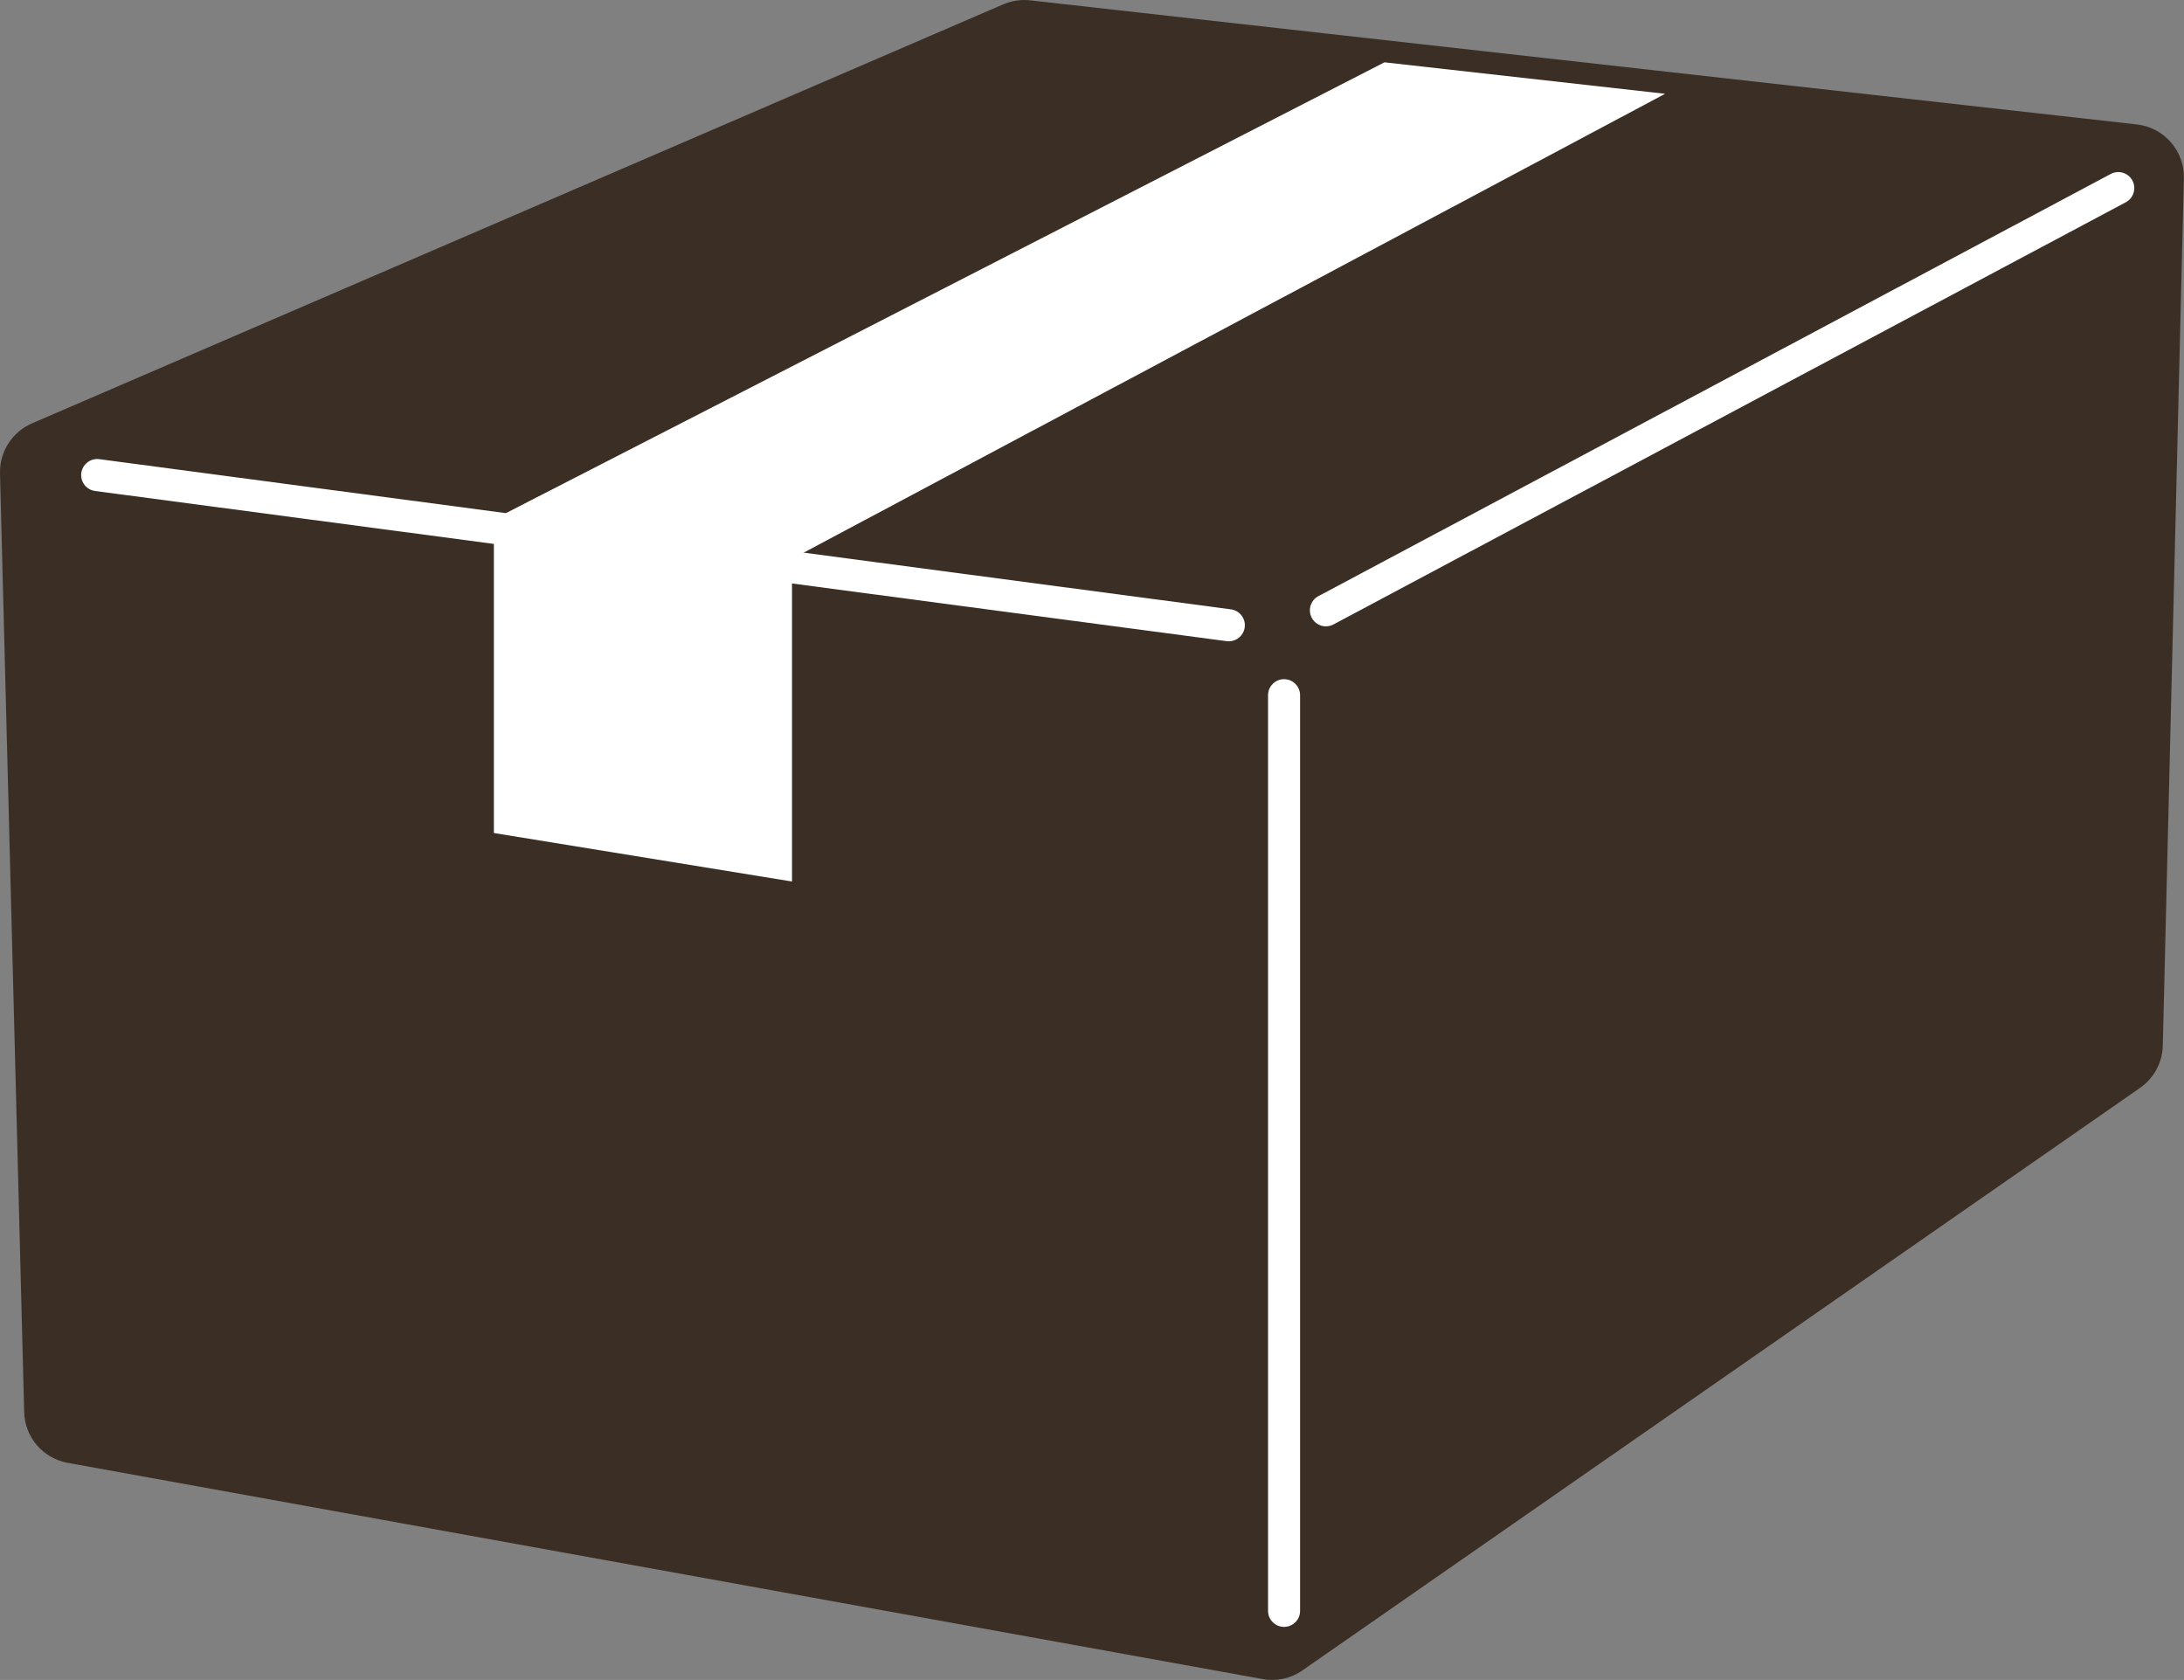 <?xml version="1.0" encoding="UTF-8"?>
<svg id="_レイヤー_2" data-name="レイヤー 2" xmlns="http://www.w3.org/2000/svg" viewBox="0 0 500.44 384.93">
  <rect x="0" y="0" width="500.44" height="384.93" fill="#808080" stroke="none"/>
  <defs>
    <style>
      .cls-1 {
        fill: #3b2f25;
      }

      .cls-1, .cls-2 {
        stroke-width: 0px;
      }

      .cls-2 {
        fill: #fff;
      }
    </style>
  </defs>
  <g id="_レイヤー_1-2" data-name="レイヤー 1">
    <g>
      <path class="cls-1" d="M229.89.99L7.32,97.01C2.77,98.98-.12,103.51,0,108.46l5.54,215.1c.15,5.75,4.31,10.6,9.96,11.62l273.84,49.55c3.17.57,6.44-.14,9.08-1.98l191.96-133.49c3.17-2.21,5.11-5.8,5.2-9.66l4.83-198.74c.15-6.29-4.52-11.65-10.77-12.35L236.05.08c-2.1-.24-4.22.08-6.16.92Z"/>
      <path class="cls-2" d="M281.57,146.94c-.16,0-.32-.01-.49-.03L21.79,112.5c-2.01-.27-3.43-2.11-3.16-4.13.27-2.01,2.12-3.43,4.13-3.16l259.29,34.41c2.01.27,3.43,2.11,3.16,4.13-.25,1.85-1.82,3.19-3.64,3.19Z"/>
      <path class="cls-2" d="M303.83,143.52c-1.31,0-2.58-.71-3.25-1.95-.95-1.79-.28-4.02,1.51-4.97l181.56-96.74c1.79-.95,4.02-.28,4.97,1.51.95,1.79.28,4.02-1.51,4.97l-181.56,96.74c-.55.29-1.14.43-1.73.43Z"/>
      <path class="cls-2" d="M294.23,372.77c-2.03,0-3.67-1.65-3.67-3.67v-209.81c0-2.03,1.65-3.67,3.67-3.67s3.67,1.65,3.67,3.67v209.81c0,2.03-1.65,3.67-3.67,3.67Z"/>
      <polygon class="cls-2" points="381.54 21.49 181.48 128.05 181.48 201.98 113.17 190.87 113.17 118.99 317.24 14.28 381.54 21.49"/>
    </g>
  </g>
</svg>